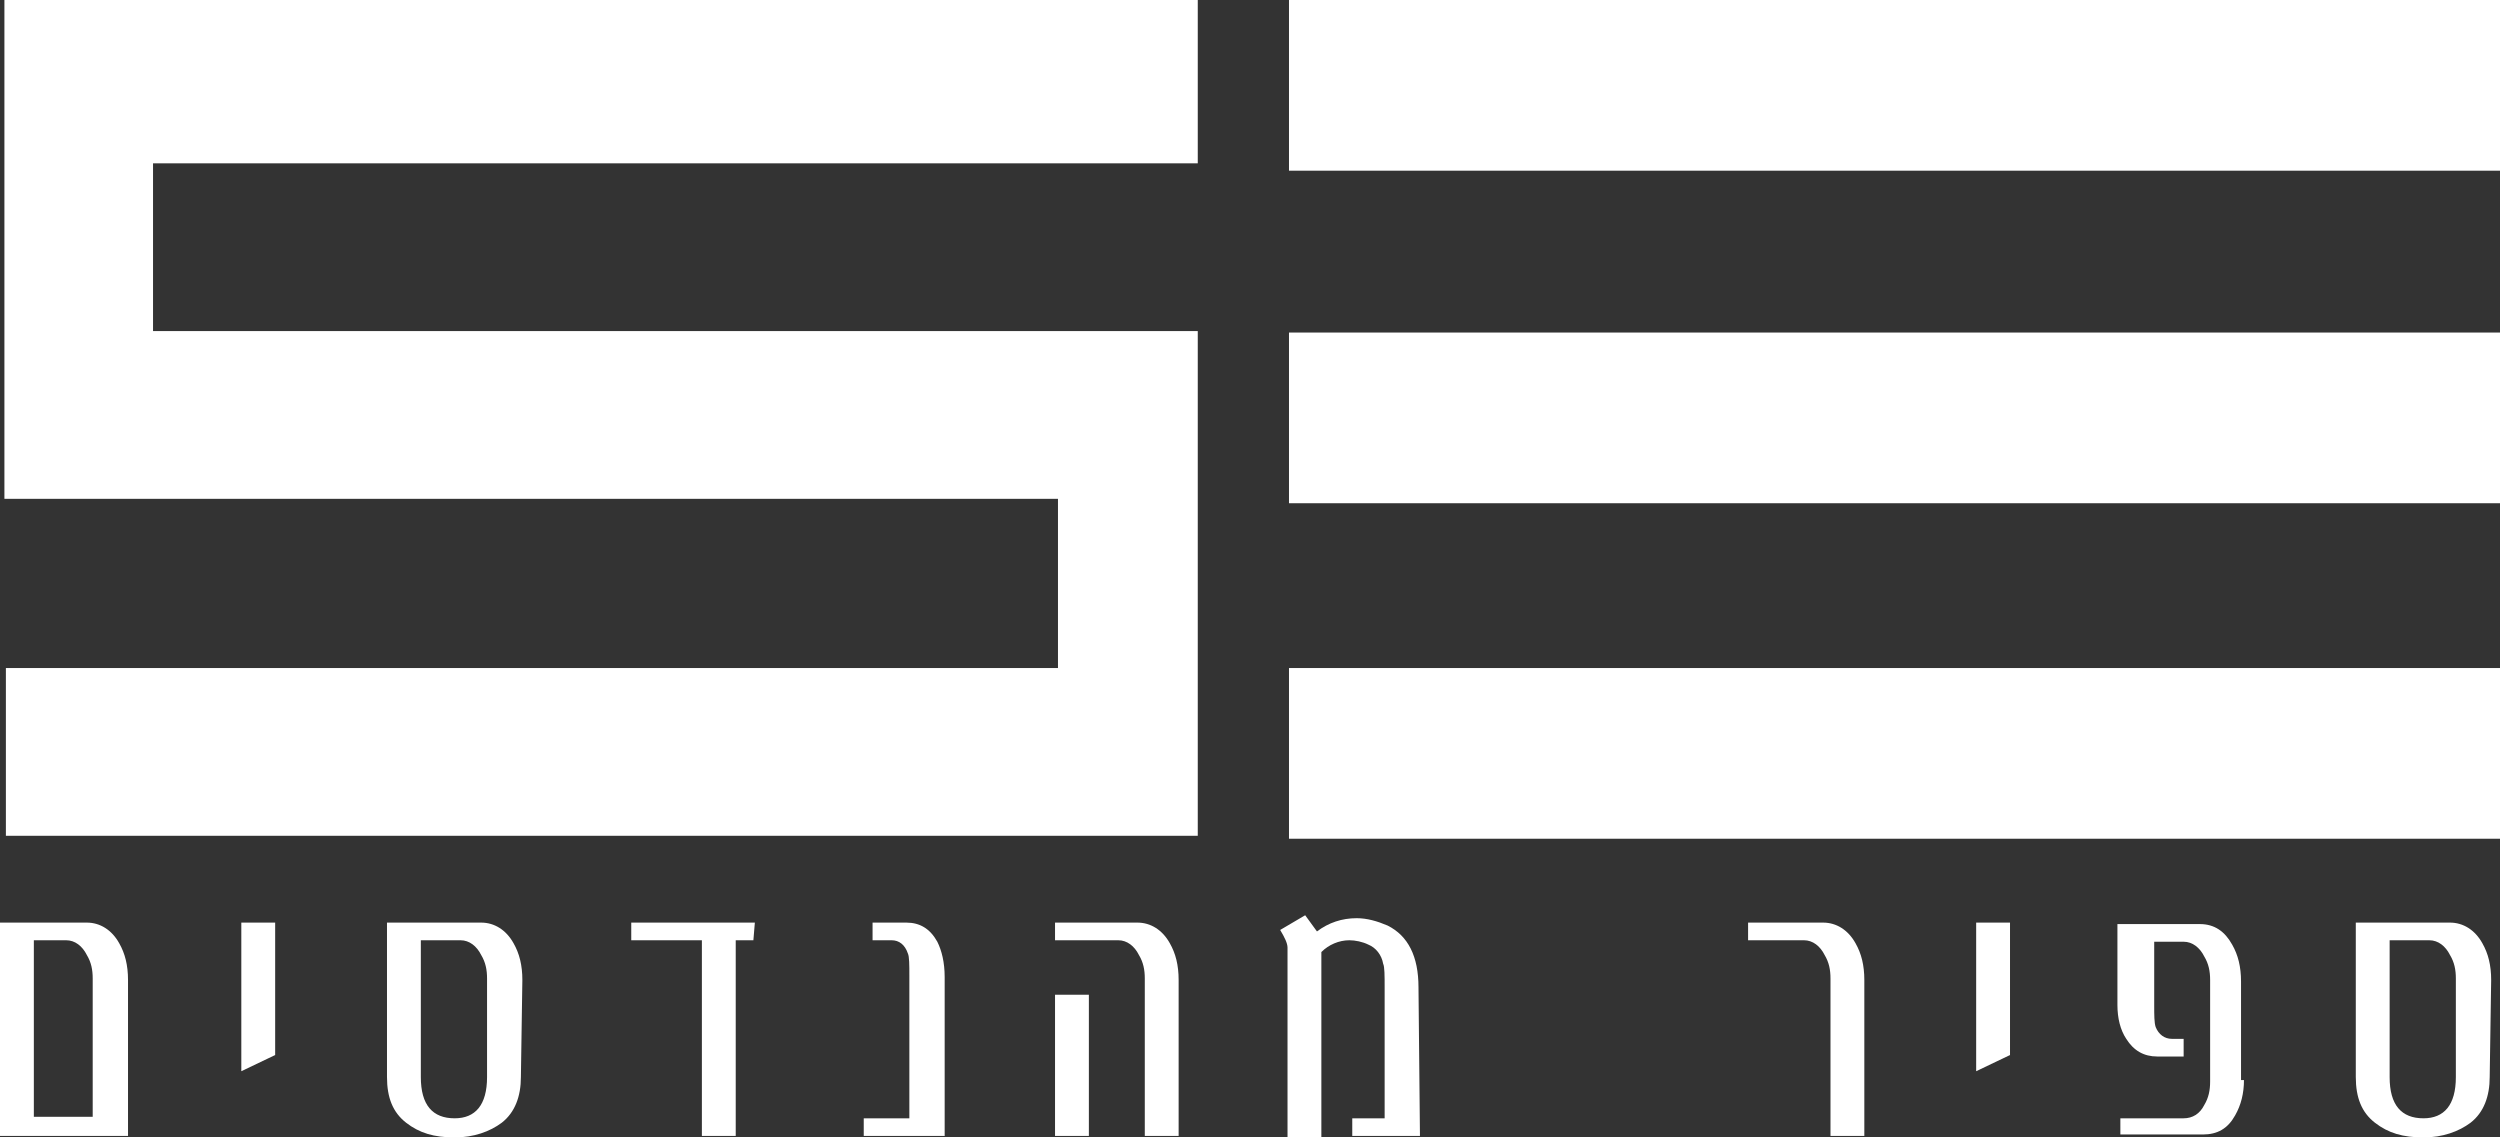 <?xml version="1.0" encoding="utf-8"?>
<!-- Generator: Adobe Illustrator 13.0.0, SVG Export Plug-In . SVG Version: 6.00 Build 14948)  -->
<!DOCTYPE svg PUBLIC "-//W3C//DTD SVG 1.1//EN" "http://www.w3.org/Graphics/SVG/1.1/DTD/svg11.dtd">
<svg version="1.1" id="Layer_1" xmlns="http://www.w3.org/2000/svg" xmlns:xlink="http://www.w3.org/1999/xlink" x="0px" y="0px"
	 width="169.9px" height="77.3px" viewBox="0 0 169.9 77.3" style="enable-background:new 0 0 169.9 77.3;" xml:space="preserve">
<rect x="0" y="0" width="169.9" height="77.3" fill="#333333" stroke="none"/>
<style type="text/css">
<![CDATA[
	.st0{fill:#FFFFFF;}
]]>
</style>
<g>
	<g>
		<polygon class="st0" points="81.4,0 81.4,11.1 10.4,11.1 10.4,22.5 81.4,22.5 81.4,56.8 0.4,56.8 0.4,45.4 71.9,45.4 71.9,33.9 
			0.3,33.9 0.3,0 		"/>
	</g>
	<g>
		<rect x="87.6" class="st0" width="82.3" height="11.6"/>
	</g>
	<g>
		<rect x="87.6" y="22.6" class="st0" width="82.3" height="11.6"/>
	</g>
	<g>
		<rect x="87.6" y="45.4" class="st0" width="82.3" height="11.6"/>
	</g>
	<g>
		<path class="st0" d="M8.7,77.2H0V62.7h5.9c0.9,0,1.7,0.5,2.2,1.4c0.4,0.7,0.6,1.5,0.6,2.5V77.2z M6.3,75.9v-9.4
			c0-0.6-0.1-1.1-0.4-1.6c-0.3-0.6-0.8-1-1.4-1H2.3v12H6.3z"/>
		<path class="st0" d="M18.7,71.7l-2.3,1.1V62.7h2.3V71.7z"/>
		<path class="st0" d="M35.4,73.2c0,1.3-0.4,2.4-1.3,3.1c-0.8,0.6-1.9,1-3.2,1c-1.4,0-2.4-0.3-3.3-1c-0.9-0.7-1.3-1.7-1.3-3.1V62.7
			h6.4c0.9,0,1.7,0.5,2.2,1.4c0.4,0.7,0.6,1.5,0.6,2.5L35.4,73.2L35.4,73.2z M33.1,73.2v-6.7c0-0.6-0.1-1.1-0.4-1.6
			c-0.3-0.6-0.8-1-1.4-1h-2.7v9.3c0,1.9,0.8,2.8,2.3,2.8C32.3,76,33.1,75.1,33.1,73.2z"/>
		<path class="st0" d="M51.2,63.9H50v13.3h-2.3V63.9h-4.8v-1.2h8.4L51.2,63.9L51.2,63.9z"/>
		<path class="st0" d="M64.1,77.2h-5.4V76h3.1v-9.7c0-0.7,0-1.3-0.1-1.5c-0.2-0.6-0.6-0.9-1.1-0.9h-1.3v-1.2h2.3
			c0.9,0,1.6,0.4,2.1,1.3c0.3,0.6,0.5,1.4,0.5,2.4v10.8H64.1z"/>
		<path class="st0" d="M80.1,77.2h-2.3V66.5c0-0.6-0.1-1.1-0.4-1.6c-0.3-0.6-0.8-1-1.4-1h-4.3v-1.2h5.6c0.9,0,1.7,0.5,2.2,1.4
			c0.4,0.7,0.6,1.5,0.6,2.5V77.2L80.1,77.2z M74,77.2h-2.3v-9.6H74V77.2z"/>
		<path class="st0" d="M96.5,77.2h-4.6V76h2.2v-8.9c0-0.8,0-1.4-0.1-1.6c-0.1-0.6-0.5-1.1-1-1.3c-0.4-0.2-0.9-0.3-1.3-0.3
			c-0.7,0-1.4,0.3-1.9,0.8v12.6h-2.3V64.4c0-0.3-0.2-0.7-0.5-1.2l1.7-1l0.8,1.1c0.8-0.6,1.7-0.9,2.7-0.9c0.7,0,1.4,0.2,2.1,0.5
			c1.4,0.7,2.1,2.1,2.1,4.2L96.5,77.2L96.5,77.2z"/>
		<path class="st0" d="M126.7,77.2h-2.3V66.5c0-0.6-0.1-1.1-0.4-1.6c-0.3-0.6-0.8-1-1.4-1h-3.8v-1.2h5.1c0.9,0,1.7,0.5,2.2,1.4
			c0.4,0.7,0.6,1.5,0.6,2.5V77.2L126.7,77.2z"/>
		<path class="st0" d="M136.6,71.7l-2.3,1.1V62.7h2.3V71.7z"/>
		<path class="st0" d="M152.5,73.4c0,0.9-0.2,1.7-0.6,2.4c-0.5,0.9-1.2,1.3-2.2,1.3h-5.6V76h4.3c0.6,0,1.1-0.3,1.4-0.9
			c0.3-0.5,0.4-1,0.4-1.6v-6.9c0-0.6-0.1-1.1-0.4-1.6c-0.3-0.6-0.8-1-1.4-1h-2v4.3c0,0.7,0,1.2,0.1,1.5c0.2,0.5,0.6,0.8,1.1,0.8h0.8
			v1.2h-1.8c-0.9,0-1.6-0.4-2.1-1.2c-0.4-0.6-0.6-1.4-0.6-2.3v-5.5h5.6c1,0,1.7,0.5,2.2,1.4c0.4,0.7,0.6,1.5,0.6,2.5v6.7H152.5z"/>
		<path class="st0" d="M169.2,73.2c0,1.3-0.4,2.4-1.3,3.1c-0.8,0.6-1.9,1-3.2,1c-1.4,0-2.4-0.3-3.3-1c-0.9-0.7-1.3-1.7-1.3-3.1V62.7
			h6.4c0.9,0,1.7,0.5,2.2,1.4c0.4,0.7,0.6,1.5,0.6,2.5L169.2,73.2L169.2,73.2z M166.9,73.2v-6.7c0-0.6-0.1-1.1-0.4-1.6
			c-0.3-0.6-0.8-1-1.4-1h-2.7v9.3c0,1.9,0.8,2.8,2.3,2.8C166.1,76,166.9,75.1,166.9,73.2z"/>
	</g>
</g>
</svg>
